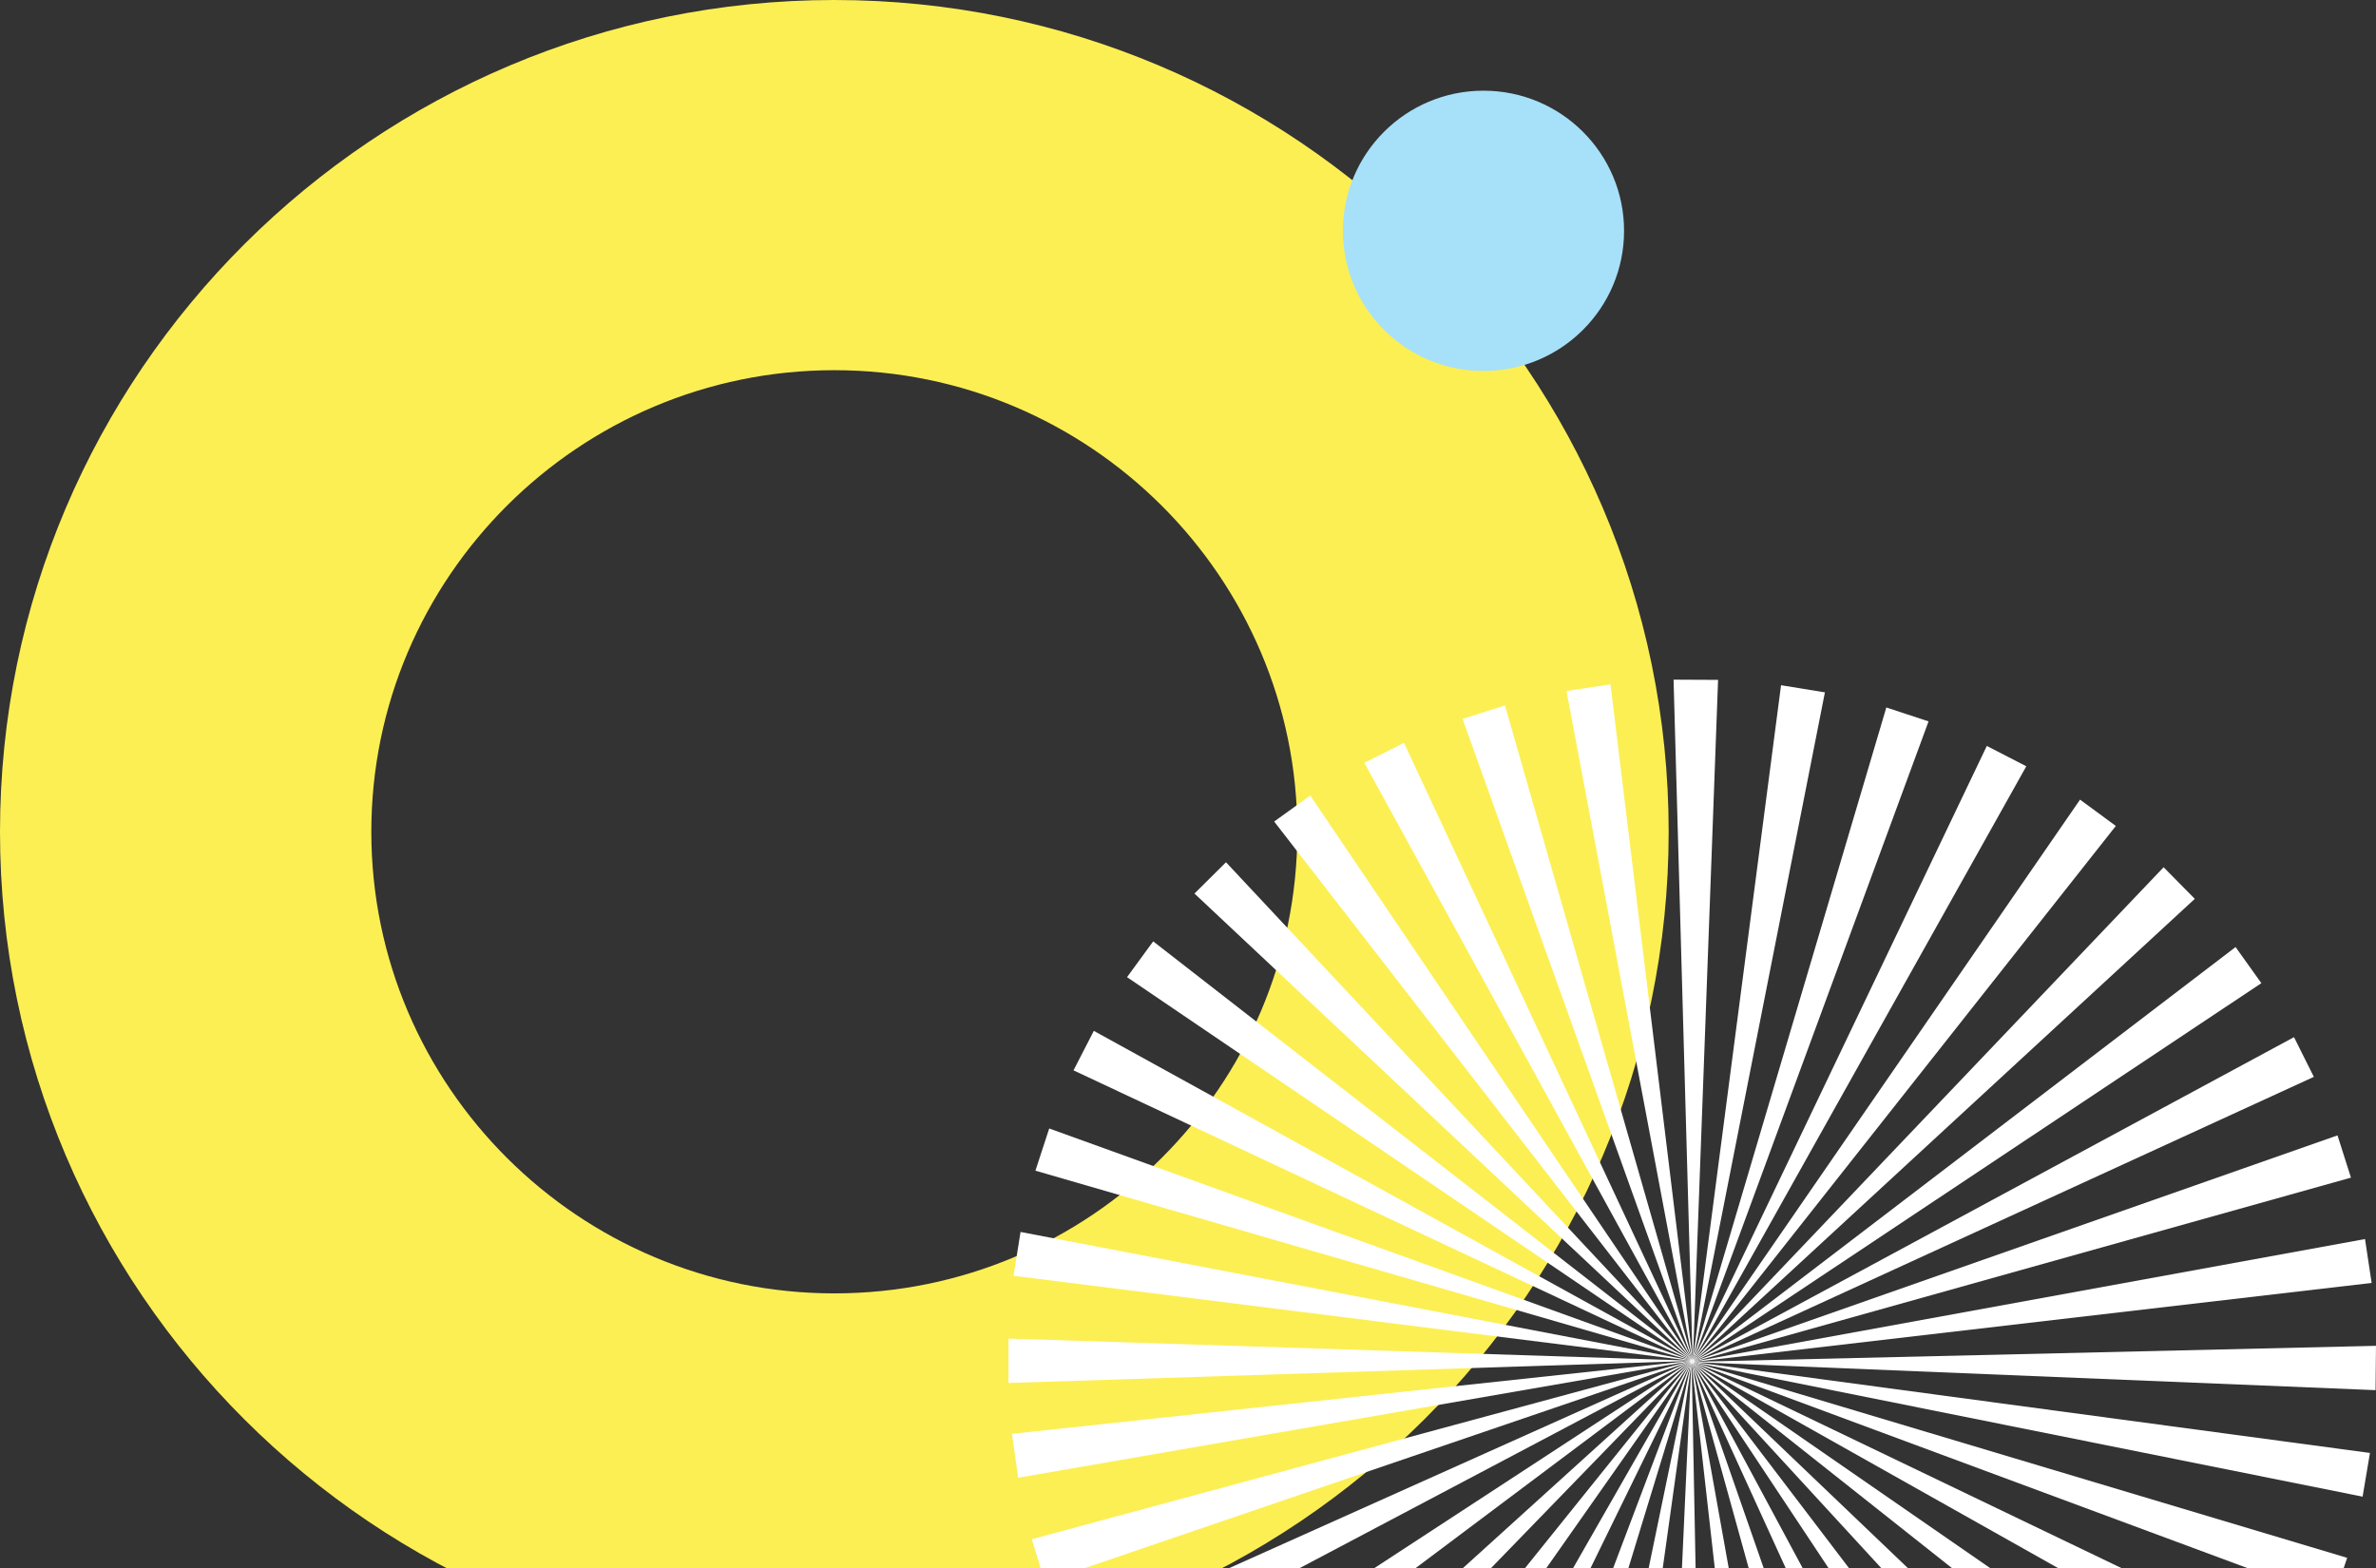 <svg width="100" height="66" viewBox="0 0 100 66" fill="none" xmlns="http://www.w3.org/2000/svg">
<rect x="0" y="0" width="100" height="66" fill="#333333" stroke="none"/>
<g clip-path="url(#clip0_4687_7035)">
<path d="M35.115 70.023C15.752 70.023 0 54.317 0 35.011C0 15.706 15.752 0 35.115 0C54.478 0 70.23 15.706 70.23 35.011C70.23 54.316 54.478 70.023 35.115 70.023V70.023ZM35.115 15.582C24.37 15.582 15.628 24.298 15.628 35.011C15.628 45.725 24.37 54.441 35.115 54.441C45.861 54.441 54.602 45.725 54.602 35.011C54.602 24.298 45.86 15.582 35.115 15.582Z" fill="#FCEF54"/>
<path d="M71.381 57.278L42.445 58.212V56.343L71.381 57.278Z" fill="white"/>
<path d="M71.383 57.305L42.658 53.701L42.952 51.855L71.383 57.305Z" fill="white"/>
<path d="M71.382 57.329L43.578 49.276L44.159 47.5L71.382 57.329Z" fill="white"/>
<path d="M71.375 57.352L45.182 45.053L46.036 43.391L71.375 57.352Z" fill="white"/>
<path d="M71.365 57.378L47.434 41.13L48.535 39.624L71.365 57.378Z" fill="white"/>
<path d="M71.349 57.398L50.272 37.611L51.599 36.294L71.349 57.398Z" fill="white"/>
<path d="M71.332 57.419L53.627 34.58L55.145 33.486L71.332 57.419Z" fill="white"/>
<path d="M71.314 57.435L57.422 32.109L59.09 31.269L71.314 57.435Z" fill="white"/>
<path d="M71.293 57.446L61.557 30.262L63.34 29.692L71.293 57.446Z" fill="white"/>
<path d="M71.269 57.459L65.93 29.087L67.781 28.804L71.269 57.459Z" fill="white"/>
<path d="M71.244 57.465L70.436 28.608L72.31 28.617L71.244 57.465Z" fill="white"/>
<path d="M71.221 57.465L74.96 28.842L76.806 29.143L71.221 57.465Z" fill="white"/>
<path d="M71.191 57.464L79.391 29.779L81.168 30.365L71.191 57.464Z" fill="white"/>
<path d="M71.166 57.457L83.62 31.398L85.282 32.254L71.166 57.457Z" fill="white"/>
<path d="M71.143 57.446L87.544 33.658L89.05 34.766L71.143 57.446Z" fill="white"/>
<path d="M71.121 57.435L91.061 36.504L92.374 37.834L71.121 57.435Z" fill="white"/>
<path d="M71.102 57.416L94.09 39.863L95.175 41.383L71.102 57.416Z" fill="white"/>
<path d="M71.086 57.397L96.549 43.656L97.384 45.327L71.086 57.397Z" fill="white"/>
<path d="M71.072 57.376L98.38 47.79L98.946 49.569L71.072 57.376Z" fill="white"/>
<path d="M71.062 57.352L99.538 52.154L99.816 54.001L71.062 57.352Z" fill="white"/>
<path d="M71.057 57.325L99.999 56.648L99.982 58.514L71.057 57.325Z" fill="white"/>
<path d="M71.055 57.3L99.746 61.157L99.436 62.997L71.055 57.3Z" fill="white"/>
<path d="M71.057 57.274L98.786 65.572L98.19 67.339L71.057 57.274Z" fill="white"/>
<path d="M71.062 57.25L97.143 69.777L96.275 71.436L71.062 57.25Z" fill="white"/>
<path d="M71.072 57.227L94.86 73.681L93.743 75.184L71.072 57.227Z" fill="white"/>
<path d="M71.088 57.205L91.991 77.176L90.65 78.482L71.088 57.205Z" fill="white"/>
<path d="M71.106 57.184L88.608 80.179L87.082 81.26L71.106 57.184Z" fill="white"/>
<path d="M71.123 57.169L84.791 82.615L83.115 83.444L71.123 57.169Z" fill="white"/>
<path d="M71.147 57.154L80.642 84.423L78.853 84.98L71.147 57.154Z" fill="white"/>
<path d="M71.172 57.144L76.258 85.565L74.405 85.833L71.172 57.144Z" fill="white"/>
<path d="M71.194 57.143L71.746 86L69.877 85.977L71.194 57.143Z" fill="white"/>
<path d="M71.22 57.137L67.226 85.728L65.381 85.41L71.22 57.137Z" fill="white"/>
<path d="M71.246 57.143L62.803 84.754L61.031 84.151L71.246 57.143Z" fill="white"/>
<path d="M71.272 57.148L58.587 83.097L56.932 82.227L71.272 57.148Z" fill="white"/>
<path d="M71.297 57.158L54.683 80.805L53.19 79.682L71.297 57.158Z" fill="white"/>
<path d="M71.319 57.173L51.194 77.923L49.891 76.584L71.319 57.173Z" fill="white"/>
<path d="M71.336 57.188L48.198 74.539L47.121 73.011L71.336 57.188Z" fill="white"/>
<path d="M71.35 57.208L45.77 70.722L44.947 69.048L71.35 57.208Z" fill="white"/>
<path d="M71.365 57.231L43.974 66.578L43.426 64.79L71.365 57.231Z" fill="white"/>
<path d="M71.378 57.256L42.852 62.201L42.592 60.353L71.378 57.256Z" fill="white"/>
<path d="M62.436 15.616C65.704 15.616 68.353 12.975 68.353 9.717C68.353 6.459 65.704 3.817 62.436 3.817C59.169 3.817 56.52 6.459 56.52 9.717C56.52 12.975 59.169 15.616 62.436 15.616Z" fill="#A7E0F9"/>
</g>
<defs>
<clipPath id="clip0_4687_7035">
<rect width="100" height="86" fill="white"/>
</clipPath>
</defs>
</svg>
